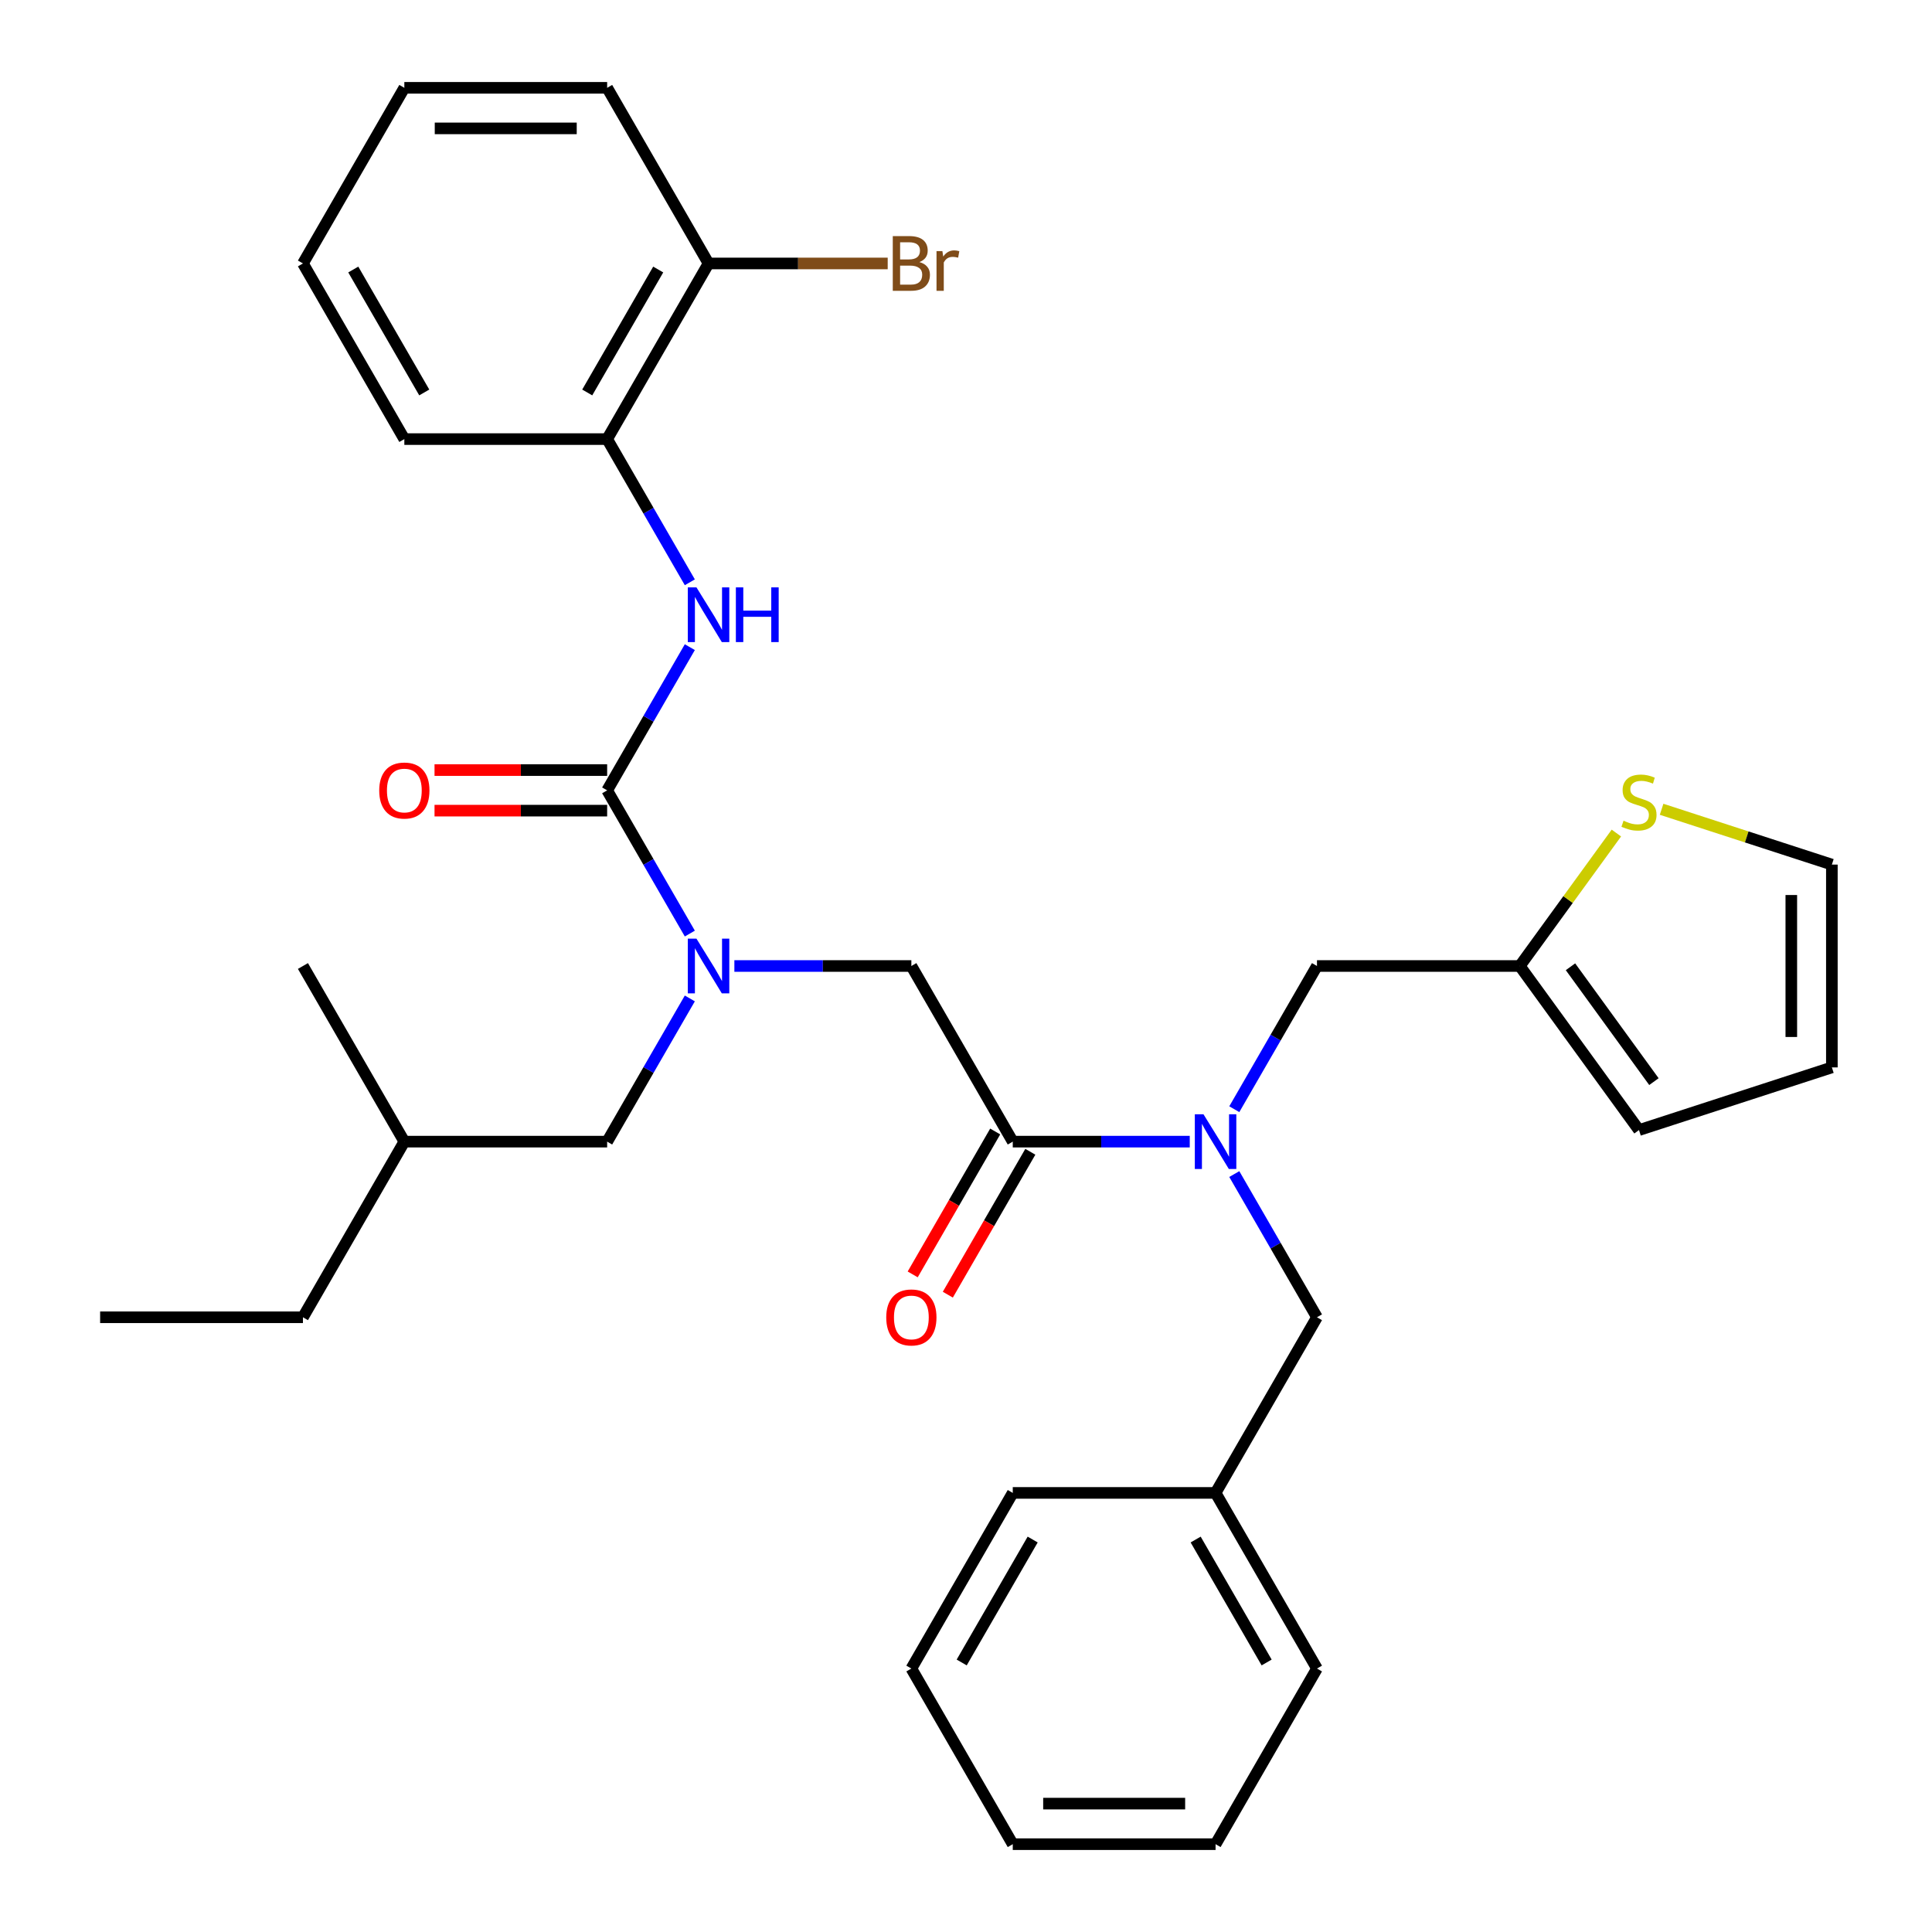 <?xml version='1.0' encoding='iso-8859-1'?>
<svg version='1.1' baseProfile='full'
              xmlns='http://www.w3.org/2000/svg'
                      xmlns:rdkit='http://www.rdkit.org/xml'
                      xmlns:xlink='http://www.w3.org/1999/xlink'
                  xml:space='preserve'
width='1000px' height='1000px' viewBox='0 0 1000 1000'>
<!-- END OF HEADER -->
<rect style='opacity:1.0;fill:#FFFFFF;stroke:none' width='1000' height='1000' x='0' y='0'> </rect>
<path class='bond-0' d='M 314.259,409.091 L 335.657,446.153' style='fill:none;fill-rule:evenodd;stroke:#000000;stroke-width:6px;stroke-linecap:butt;stroke-linejoin:miter;stroke-opacity:1' />
<path class='bond-0' d='M 335.657,446.153 L 357.055,483.216' style='fill:none;fill-rule:evenodd;stroke:#0000FF;stroke-width:6px;stroke-linecap:butt;stroke-linejoin:miter;stroke-opacity:1' />
<path class='bond-2' d='M 314.259,409.091 L 335.657,372.029' style='fill:none;fill-rule:evenodd;stroke:#000000;stroke-width:6px;stroke-linecap:butt;stroke-linejoin:miter;stroke-opacity:1' />
<path class='bond-2' d='M 335.657,372.029 L 357.055,334.966' style='fill:none;fill-rule:evenodd;stroke:#0000FF;stroke-width:6px;stroke-linecap:butt;stroke-linejoin:miter;stroke-opacity:1' />
<path class='bond-9' d='M 314.259,398.594 L 269.585,398.594' style='fill:none;fill-rule:evenodd;stroke:#000000;stroke-width:6px;stroke-linecap:butt;stroke-linejoin:miter;stroke-opacity:1' />
<path class='bond-9' d='M 269.585,398.594 L 224.911,398.594' style='fill:none;fill-rule:evenodd;stroke:#FF0000;stroke-width:6px;stroke-linecap:butt;stroke-linejoin:miter;stroke-opacity:1' />
<path class='bond-9' d='M 314.259,419.588 L 269.585,419.588' style='fill:none;fill-rule:evenodd;stroke:#000000;stroke-width:6px;stroke-linecap:butt;stroke-linejoin:miter;stroke-opacity:1' />
<path class='bond-9' d='M 269.585,419.588 L 224.911,419.588' style='fill:none;fill-rule:evenodd;stroke:#FF0000;stroke-width:6px;stroke-linecap:butt;stroke-linejoin:miter;stroke-opacity:1' />
<path class='bond-4' d='M 380.11,500 L 425.914,500' style='fill:none;fill-rule:evenodd;stroke:#0000FF;stroke-width:6px;stroke-linecap:butt;stroke-linejoin:miter;stroke-opacity:1' />
<path class='bond-4' d='M 425.914,500 L 471.718,500' style='fill:none;fill-rule:evenodd;stroke:#000000;stroke-width:6px;stroke-linecap:butt;stroke-linejoin:miter;stroke-opacity:1' />
<path class='bond-11' d='M 357.055,516.784 L 335.657,553.847' style='fill:none;fill-rule:evenodd;stroke:#0000FF;stroke-width:6px;stroke-linecap:butt;stroke-linejoin:miter;stroke-opacity:1' />
<path class='bond-11' d='M 335.657,553.847 L 314.259,590.909' style='fill:none;fill-rule:evenodd;stroke:#000000;stroke-width:6px;stroke-linecap:butt;stroke-linejoin:miter;stroke-opacity:1' />
<path class='bond-1' d='M 524.205,590.909 L 471.718,500' style='fill:none;fill-rule:evenodd;stroke:#000000;stroke-width:6px;stroke-linecap:butt;stroke-linejoin:miter;stroke-opacity:1' />
<path class='bond-3' d='M 524.205,590.909 L 570.009,590.909' style='fill:none;fill-rule:evenodd;stroke:#000000;stroke-width:6px;stroke-linecap:butt;stroke-linejoin:miter;stroke-opacity:1' />
<path class='bond-3' d='M 570.009,590.909 L 615.813,590.909' style='fill:none;fill-rule:evenodd;stroke:#0000FF;stroke-width:6px;stroke-linecap:butt;stroke-linejoin:miter;stroke-opacity:1' />
<path class='bond-12' d='M 515.114,585.66 L 493.762,622.643' style='fill:none;fill-rule:evenodd;stroke:#000000;stroke-width:6px;stroke-linecap:butt;stroke-linejoin:miter;stroke-opacity:1' />
<path class='bond-12' d='M 493.762,622.643 L 472.41,659.625' style='fill:none;fill-rule:evenodd;stroke:#FF0000;stroke-width:6px;stroke-linecap:butt;stroke-linejoin:miter;stroke-opacity:1' />
<path class='bond-12' d='M 533.295,596.158 L 511.944,633.14' style='fill:none;fill-rule:evenodd;stroke:#000000;stroke-width:6px;stroke-linecap:butt;stroke-linejoin:miter;stroke-opacity:1' />
<path class='bond-12' d='M 511.944,633.14 L 490.592,670.123' style='fill:none;fill-rule:evenodd;stroke:#FF0000;stroke-width:6px;stroke-linecap:butt;stroke-linejoin:miter;stroke-opacity:1' />
<path class='bond-6' d='M 357.055,301.397 L 335.657,264.335' style='fill:none;fill-rule:evenodd;stroke:#0000FF;stroke-width:6px;stroke-linecap:butt;stroke-linejoin:miter;stroke-opacity:1' />
<path class='bond-6' d='M 335.657,264.335 L 314.259,227.273' style='fill:none;fill-rule:evenodd;stroke:#000000;stroke-width:6px;stroke-linecap:butt;stroke-linejoin:miter;stroke-opacity:1' />
<path class='bond-8' d='M 638.868,574.125 L 660.266,537.062' style='fill:none;fill-rule:evenodd;stroke:#0000FF;stroke-width:6px;stroke-linecap:butt;stroke-linejoin:miter;stroke-opacity:1' />
<path class='bond-8' d='M 660.266,537.062 L 681.664,500' style='fill:none;fill-rule:evenodd;stroke:#000000;stroke-width:6px;stroke-linecap:butt;stroke-linejoin:miter;stroke-opacity:1' />
<path class='bond-10' d='M 638.868,607.693 L 660.266,644.756' style='fill:none;fill-rule:evenodd;stroke:#0000FF;stroke-width:6px;stroke-linecap:butt;stroke-linejoin:miter;stroke-opacity:1' />
<path class='bond-10' d='M 660.266,644.756 L 681.664,681.818' style='fill:none;fill-rule:evenodd;stroke:#000000;stroke-width:6px;stroke-linecap:butt;stroke-linejoin:miter;stroke-opacity:1' />
<path class='bond-5' d='M 786.636,500 L 681.664,500' style='fill:none;fill-rule:evenodd;stroke:#000000;stroke-width:6px;stroke-linecap:butt;stroke-linejoin:miter;stroke-opacity:1' />
<path class='bond-7' d='M 786.636,500 L 811.635,465.592' style='fill:none;fill-rule:evenodd;stroke:#000000;stroke-width:6px;stroke-linecap:butt;stroke-linejoin:miter;stroke-opacity:1' />
<path class='bond-7' d='M 811.635,465.592 L 836.634,431.185' style='fill:none;fill-rule:evenodd;stroke:#CCCC00;stroke-width:6px;stroke-linecap:butt;stroke-linejoin:miter;stroke-opacity:1' />
<path class='bond-14' d='M 786.636,500 L 848.338,584.925' style='fill:none;fill-rule:evenodd;stroke:#000000;stroke-width:6px;stroke-linecap:butt;stroke-linejoin:miter;stroke-opacity:1' />
<path class='bond-14' d='M 812.877,500.398 L 856.068,559.846' style='fill:none;fill-rule:evenodd;stroke:#000000;stroke-width:6px;stroke-linecap:butt;stroke-linejoin:miter;stroke-opacity:1' />
<path class='bond-15' d='M 314.259,227.273 L 366.745,136.364' style='fill:none;fill-rule:evenodd;stroke:#000000;stroke-width:6px;stroke-linecap:butt;stroke-linejoin:miter;stroke-opacity:1' />
<path class='bond-15' d='M 303.95,203.139 L 340.691,139.503' style='fill:none;fill-rule:evenodd;stroke:#000000;stroke-width:6px;stroke-linecap:butt;stroke-linejoin:miter;stroke-opacity:1' />
<path class='bond-20' d='M 314.259,227.273 L 209.286,227.273' style='fill:none;fill-rule:evenodd;stroke:#000000;stroke-width:6px;stroke-linecap:butt;stroke-linejoin:miter;stroke-opacity:1' />
<path class='bond-13' d='M 860.042,418.878 L 904.108,433.196' style='fill:none;fill-rule:evenodd;stroke:#CCCC00;stroke-width:6px;stroke-linecap:butt;stroke-linejoin:miter;stroke-opacity:1' />
<path class='bond-13' d='M 904.108,433.196 L 948.173,447.514' style='fill:none;fill-rule:evenodd;stroke:#000000;stroke-width:6px;stroke-linecap:butt;stroke-linejoin:miter;stroke-opacity:1' />
<path class='bond-18' d='M 681.664,681.818 L 629.177,772.727' style='fill:none;fill-rule:evenodd;stroke:#000000;stroke-width:6px;stroke-linecap:butt;stroke-linejoin:miter;stroke-opacity:1' />
<path class='bond-19' d='M 314.259,590.909 L 209.286,590.909' style='fill:none;fill-rule:evenodd;stroke:#000000;stroke-width:6px;stroke-linecap:butt;stroke-linejoin:miter;stroke-opacity:1' />
<path class='bond-33' d='M 948.173,447.514 L 948.173,552.486' style='fill:none;fill-rule:evenodd;stroke:#000000;stroke-width:6px;stroke-linecap:butt;stroke-linejoin:miter;stroke-opacity:1' />
<path class='bond-33' d='M 927.178,463.26 L 927.178,536.74' style='fill:none;fill-rule:evenodd;stroke:#000000;stroke-width:6px;stroke-linecap:butt;stroke-linejoin:miter;stroke-opacity:1' />
<path class='bond-16' d='M 848.338,584.925 L 948.173,552.486' style='fill:none;fill-rule:evenodd;stroke:#000000;stroke-width:6px;stroke-linecap:butt;stroke-linejoin:miter;stroke-opacity:1' />
<path class='bond-17' d='M 366.745,136.364 L 413.11,136.364' style='fill:none;fill-rule:evenodd;stroke:#000000;stroke-width:6px;stroke-linecap:butt;stroke-linejoin:miter;stroke-opacity:1' />
<path class='bond-17' d='M 413.11,136.364 L 459.474,136.364' style='fill:none;fill-rule:evenodd;stroke:#7F4C19;stroke-width:6px;stroke-linecap:butt;stroke-linejoin:miter;stroke-opacity:1' />
<path class='bond-21' d='M 366.745,136.364 L 314.259,45.455' style='fill:none;fill-rule:evenodd;stroke:#000000;stroke-width:6px;stroke-linecap:butt;stroke-linejoin:miter;stroke-opacity:1' />
<path class='bond-22' d='M 629.177,772.727 L 681.664,863.636' style='fill:none;fill-rule:evenodd;stroke:#000000;stroke-width:6px;stroke-linecap:butt;stroke-linejoin:miter;stroke-opacity:1' />
<path class='bond-22' d='M 618.868,796.861 L 655.609,860.497' style='fill:none;fill-rule:evenodd;stroke:#000000;stroke-width:6px;stroke-linecap:butt;stroke-linejoin:miter;stroke-opacity:1' />
<path class='bond-23' d='M 629.177,772.727 L 524.205,772.727' style='fill:none;fill-rule:evenodd;stroke:#000000;stroke-width:6px;stroke-linecap:butt;stroke-linejoin:miter;stroke-opacity:1' />
<path class='bond-24' d='M 209.286,590.909 L 156.8,681.818' style='fill:none;fill-rule:evenodd;stroke:#000000;stroke-width:6px;stroke-linecap:butt;stroke-linejoin:miter;stroke-opacity:1' />
<path class='bond-25' d='M 209.286,590.909 L 156.8,500' style='fill:none;fill-rule:evenodd;stroke:#000000;stroke-width:6px;stroke-linecap:butt;stroke-linejoin:miter;stroke-opacity:1' />
<path class='bond-26' d='M 209.286,227.273 L 156.8,136.364' style='fill:none;fill-rule:evenodd;stroke:#000000;stroke-width:6px;stroke-linecap:butt;stroke-linejoin:miter;stroke-opacity:1' />
<path class='bond-26' d='M 219.595,203.139 L 182.855,139.503' style='fill:none;fill-rule:evenodd;stroke:#000000;stroke-width:6px;stroke-linecap:butt;stroke-linejoin:miter;stroke-opacity:1' />
<path class='bond-32' d='M 314.259,45.455 L 209.286,45.455' style='fill:none;fill-rule:evenodd;stroke:#000000;stroke-width:6px;stroke-linecap:butt;stroke-linejoin:miter;stroke-opacity:1' />
<path class='bond-32' d='M 298.513,66.449 L 225.032,66.449' style='fill:none;fill-rule:evenodd;stroke:#000000;stroke-width:6px;stroke-linecap:butt;stroke-linejoin:miter;stroke-opacity:1' />
<path class='bond-30' d='M 681.664,863.636 L 629.177,954.545' style='fill:none;fill-rule:evenodd;stroke:#000000;stroke-width:6px;stroke-linecap:butt;stroke-linejoin:miter;stroke-opacity:1' />
<path class='bond-29' d='M 524.205,772.727 L 471.718,863.636' style='fill:none;fill-rule:evenodd;stroke:#000000;stroke-width:6px;stroke-linecap:butt;stroke-linejoin:miter;stroke-opacity:1' />
<path class='bond-29' d='M 534.513,796.861 L 497.773,860.497' style='fill:none;fill-rule:evenodd;stroke:#000000;stroke-width:6px;stroke-linecap:butt;stroke-linejoin:miter;stroke-opacity:1' />
<path class='bond-27' d='M 156.8,681.818 L 51.827,681.818' style='fill:none;fill-rule:evenodd;stroke:#000000;stroke-width:6px;stroke-linecap:butt;stroke-linejoin:miter;stroke-opacity:1' />
<path class='bond-28' d='M 156.8,136.364 L 209.286,45.455' style='fill:none;fill-rule:evenodd;stroke:#000000;stroke-width:6px;stroke-linecap:butt;stroke-linejoin:miter;stroke-opacity:1' />
<path class='bond-31' d='M 471.718,863.636 L 524.205,954.545' style='fill:none;fill-rule:evenodd;stroke:#000000;stroke-width:6px;stroke-linecap:butt;stroke-linejoin:miter;stroke-opacity:1' />
<path class='bond-34' d='M 629.177,954.545 L 524.205,954.545' style='fill:none;fill-rule:evenodd;stroke:#000000;stroke-width:6px;stroke-linecap:butt;stroke-linejoin:miter;stroke-opacity:1' />
<path class='bond-34' d='M 613.431,933.551 L 539.95,933.551' style='fill:none;fill-rule:evenodd;stroke:#000000;stroke-width:6px;stroke-linecap:butt;stroke-linejoin:miter;stroke-opacity:1' />
<path  class='atom-1' d='M 360.485 485.84
L 369.765 500.84
Q 370.685 502.32, 372.165 505
Q 373.645 507.68, 373.725 507.84
L 373.725 485.84
L 377.485 485.84
L 377.485 514.16
L 373.605 514.16
L 363.645 497.76
Q 362.485 495.84, 361.245 493.64
Q 360.045 491.44, 359.685 490.76
L 359.685 514.16
L 356.005 514.16
L 356.005 485.84
L 360.485 485.84
' fill='#0000FF'/>
<path  class='atom-3' d='M 360.485 304.022
L 369.765 319.022
Q 370.685 320.502, 372.165 323.182
Q 373.645 325.862, 373.725 326.022
L 373.725 304.022
L 377.485 304.022
L 377.485 332.342
L 373.605 332.342
L 363.645 315.942
Q 362.485 314.022, 361.245 311.822
Q 360.045 309.622, 359.685 308.942
L 359.685 332.342
L 356.005 332.342
L 356.005 304.022
L 360.485 304.022
' fill='#0000FF'/>
<path  class='atom-3' d='M 380.885 304.022
L 384.725 304.022
L 384.725 316.062
L 399.205 316.062
L 399.205 304.022
L 403.045 304.022
L 403.045 332.342
L 399.205 332.342
L 399.205 319.262
L 384.725 319.262
L 384.725 332.342
L 380.885 332.342
L 380.885 304.022
' fill='#0000FF'/>
<path  class='atom-4' d='M 622.917 576.749
L 632.197 591.749
Q 633.117 593.229, 634.597 595.909
Q 636.077 598.589, 636.157 598.749
L 636.157 576.749
L 639.917 576.749
L 639.917 605.069
L 636.037 605.069
L 626.077 588.669
Q 624.917 586.749, 623.677 584.549
Q 622.477 582.349, 622.117 581.669
L 622.117 605.069
L 618.437 605.069
L 618.437 576.749
L 622.917 576.749
' fill='#0000FF'/>
<path  class='atom-8' d='M 840.338 424.795
Q 840.658 424.915, 841.978 425.475
Q 843.298 426.035, 844.738 426.395
Q 846.218 426.715, 847.658 426.715
Q 850.338 426.715, 851.898 425.435
Q 853.458 424.115, 853.458 421.835
Q 853.458 420.275, 852.658 419.315
Q 851.898 418.355, 850.698 417.835
Q 849.498 417.315, 847.498 416.715
Q 844.978 415.955, 843.458 415.235
Q 841.978 414.515, 840.898 412.995
Q 839.858 411.475, 839.858 408.915
Q 839.858 405.355, 842.258 403.155
Q 844.698 400.955, 849.498 400.955
Q 852.778 400.955, 856.498 402.515
L 855.578 405.595
Q 852.178 404.195, 849.618 404.195
Q 846.858 404.195, 845.338 405.355
Q 843.818 406.475, 843.858 408.435
Q 843.858 409.955, 844.618 410.875
Q 845.418 411.795, 846.538 412.315
Q 847.698 412.835, 849.618 413.435
Q 852.178 414.235, 853.698 415.035
Q 855.218 415.835, 856.298 417.475
Q 857.418 419.075, 857.418 421.835
Q 857.418 425.755, 854.778 427.875
Q 852.178 429.955, 847.818 429.955
Q 845.298 429.955, 843.378 429.395
Q 841.498 428.875, 839.258 427.955
L 840.338 424.795
' fill='#CCCC00'/>
<path  class='atom-10' d='M 196.286 409.171
Q 196.286 402.371, 199.646 398.571
Q 203.006 394.771, 209.286 394.771
Q 215.566 394.771, 218.926 398.571
Q 222.286 402.371, 222.286 409.171
Q 222.286 416.051, 218.886 419.971
Q 215.486 423.851, 209.286 423.851
Q 203.046 423.851, 199.646 419.971
Q 196.286 416.091, 196.286 409.171
M 209.286 420.651
Q 213.606 420.651, 215.926 417.771
Q 218.286 414.851, 218.286 409.171
Q 218.286 403.611, 215.926 400.811
Q 213.606 397.971, 209.286 397.971
Q 204.966 397.971, 202.606 400.771
Q 200.286 403.571, 200.286 409.171
Q 200.286 414.891, 202.606 417.771
Q 204.966 420.651, 209.286 420.651
' fill='#FF0000'/>
<path  class='atom-13' d='M 458.718 681.898
Q 458.718 675.098, 462.078 671.298
Q 465.438 667.498, 471.718 667.498
Q 477.998 667.498, 481.358 671.298
Q 484.718 675.098, 484.718 681.898
Q 484.718 688.778, 481.318 692.698
Q 477.918 696.578, 471.718 696.578
Q 465.478 696.578, 462.078 692.698
Q 458.718 688.818, 458.718 681.898
M 471.718 693.378
Q 476.038 693.378, 478.358 690.498
Q 480.718 687.578, 480.718 681.898
Q 480.718 676.338, 478.358 673.538
Q 476.038 670.698, 471.718 670.698
Q 467.398 670.698, 465.038 673.498
Q 462.718 676.298, 462.718 681.898
Q 462.718 687.618, 465.038 690.498
Q 467.398 693.378, 471.718 693.378
' fill='#FF0000'/>
<path  class='atom-18' d='M 475.858 135.644
Q 478.578 136.404, 479.938 138.084
Q 481.338 139.724, 481.338 142.164
Q 481.338 146.084, 478.818 148.324
Q 476.338 150.524, 471.618 150.524
L 462.098 150.524
L 462.098 122.204
L 470.458 122.204
Q 475.298 122.204, 477.738 124.164
Q 480.178 126.124, 480.178 129.724
Q 480.178 134.004, 475.858 135.644
M 465.898 125.404
L 465.898 134.284
L 470.458 134.284
Q 473.258 134.284, 474.698 133.164
Q 476.178 132.004, 476.178 129.724
Q 476.178 125.404, 470.458 125.404
L 465.898 125.404
M 471.618 147.324
Q 474.378 147.324, 475.858 146.004
Q 477.338 144.684, 477.338 142.164
Q 477.338 139.844, 475.698 138.684
Q 474.098 137.484, 471.018 137.484
L 465.898 137.484
L 465.898 147.324
L 471.618 147.324
' fill='#7F4C19'/>
<path  class='atom-18' d='M 487.778 129.964
L 488.218 132.804
Q 490.378 129.604, 493.898 129.604
Q 495.018 129.604, 496.538 130.004
L 495.938 133.364
Q 494.218 132.964, 493.258 132.964
Q 491.578 132.964, 490.458 133.644
Q 489.378 134.284, 488.498 135.844
L 488.498 150.524
L 484.738 150.524
L 484.738 129.964
L 487.778 129.964
' fill='#7F4C19'/>
</svg>
